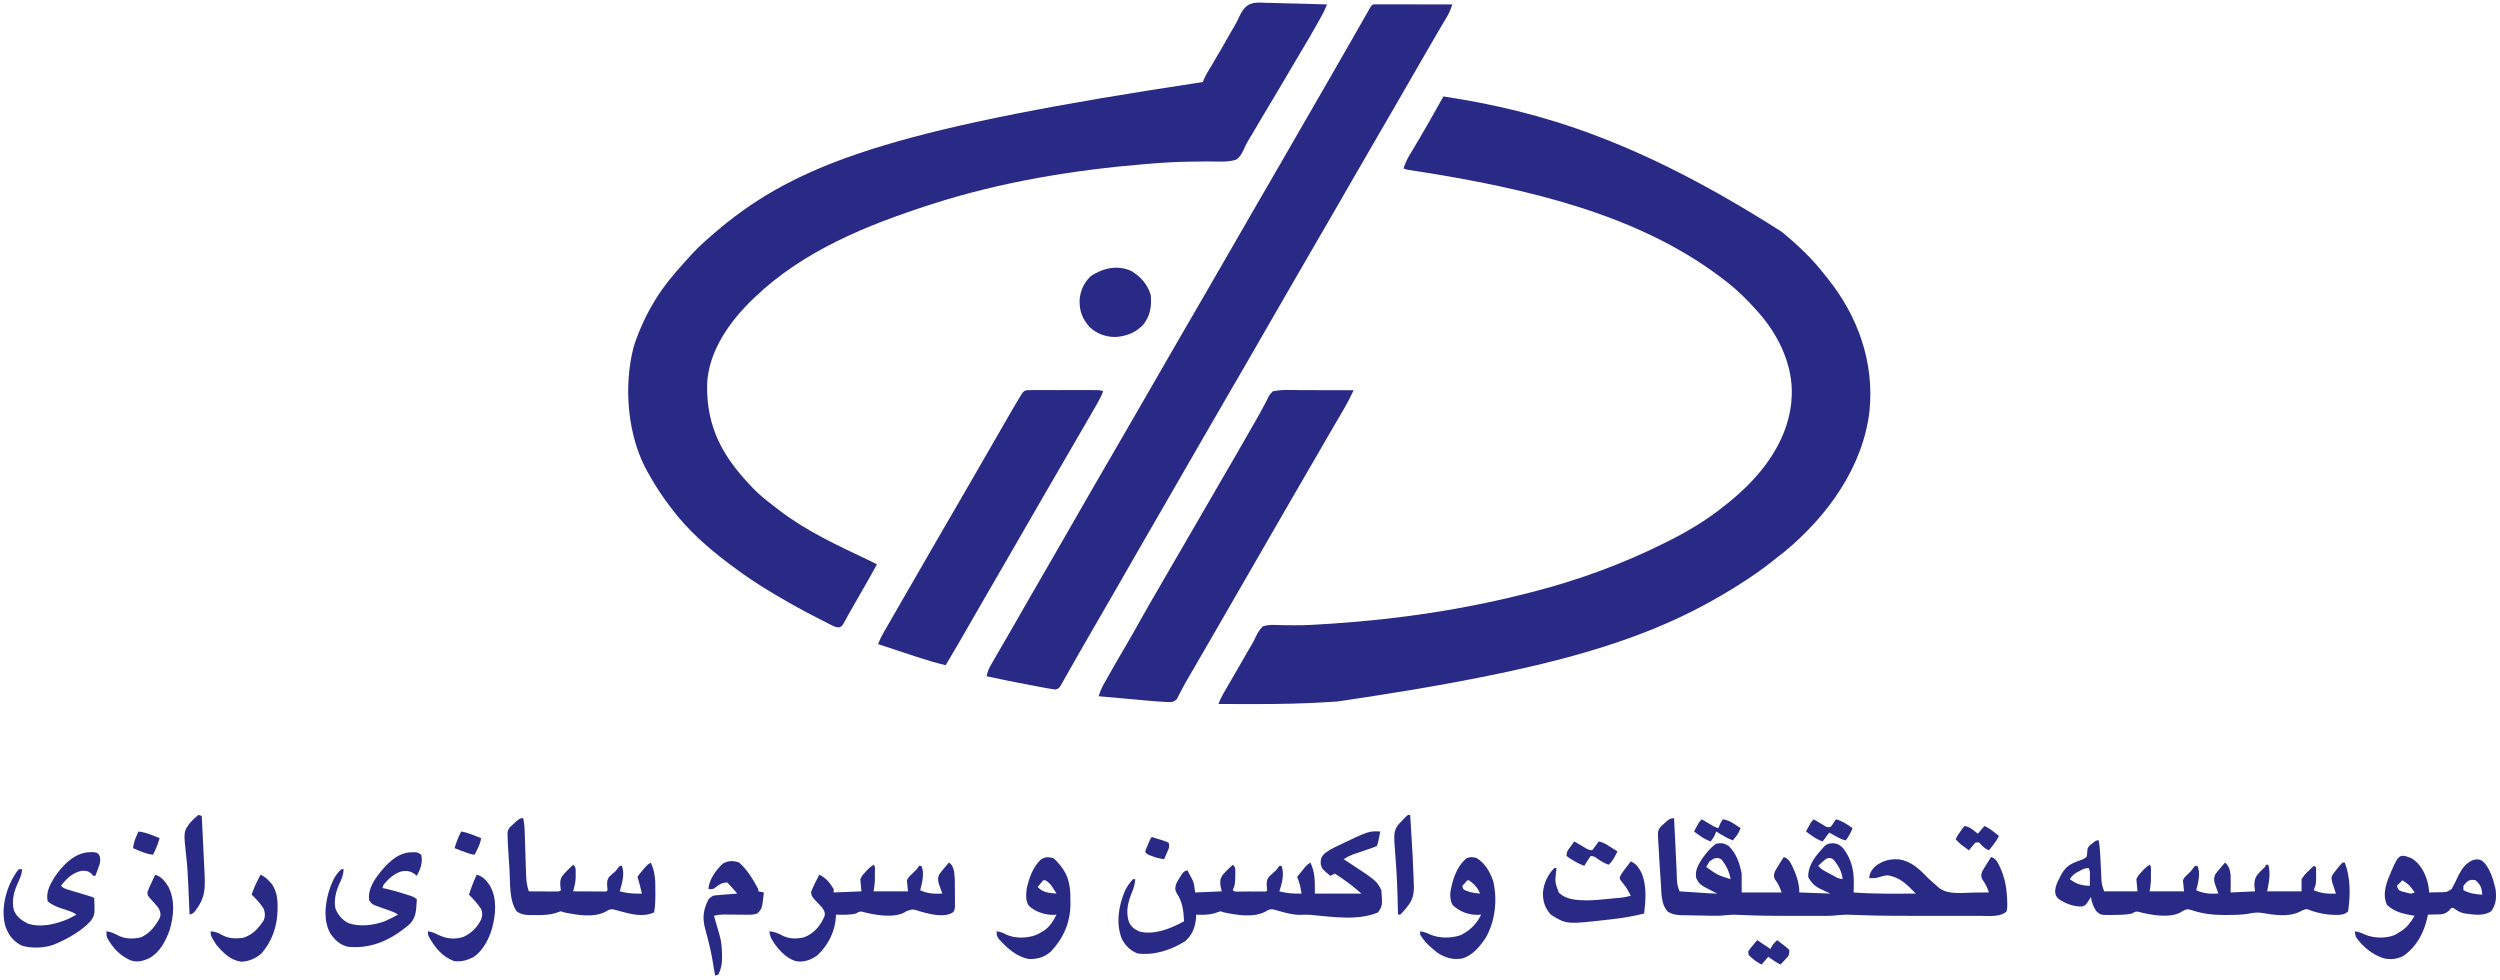 <svg xmlns="http://www.w3.org/2000/svg" width="2255" height="884"><path d="M0 0 C87.809 13.32 176.07 39.729 305 122 C305.784 122.647 305.784 122.647 306.584 123.307 C320.293 134.623 333.141 146.892 344 161 C344.784 161.967 345.567 162.934 346.375 163.93 C373.848 198.093 388.708 239.75 384.312 283.688 C378.403 334.45 346.234 378.75 307.562 410.688 C305.714 412.132 303.859 413.569 302 415 C300.676 416.062 299.353 417.126 298.031 418.191 C287.151 426.898 275.836 434.655 264 442 C263.183 442.508 262.365 443.015 261.523 443.539 C186.011 490.179 100.377 517.012 -95.688 545.75 C-96.529 545.809 -97.37 545.868 -98.237 545.929 C-122.838 547.628 -147.41 548.151 -172.063 548.069 C-175.57 548.058 -179.078 548.054 -182.586 548.049 C-189.391 548.038 -196.195 548.021 -203 548 C-201.587 544.384 -200.006 541.096 -198.051 537.738 C-197.457 536.714 -196.864 535.69 -196.252 534.635 C-195.292 532.991 -195.292 532.991 -194.312 531.312 C-193.3 529.57 -192.288 527.827 -191.276 526.084 C-190.577 524.88 -189.878 523.676 -189.178 522.472 C-186.757 518.309 -184.35 514.138 -181.953 509.961 C-181.3 508.825 -180.648 507.689 -179.975 506.518 C-178.741 504.369 -177.508 502.22 -176.277 500.07 C-175.123 498.065 -173.953 496.071 -172.764 494.087 C-170.92 490.962 -170.92 490.962 -169.328 487.39 C-167.607 483.826 -165.795 480.856 -163 478 C-158.52 476.524 -154.35 476.532 -149.703 476.765 C-146.54 476.919 -143.38 476.92 -140.214 476.933 C-138.502 476.941 -136.79 476.957 -135.078 476.979 C-124.732 477.095 -114.444 476.439 -104.125 475.75 C-103.14 475.686 -102.156 475.622 -101.141 475.556 C-40.009 471.533 20.698 462.436 80 447 C80.688 446.822 81.376 446.643 82.084 446.46 C122.596 435.925 161.514 421.663 199 403 C199.919 402.545 200.838 402.09 201.785 401.622 C220.625 392.239 238.718 381.387 255 368 C256.539 366.764 256.539 366.764 258.109 365.504 C285.744 343.016 309.479 313.321 313.688 276.812 C313.807 275.209 313.912 273.605 314 272 C314.079 270.925 314.079 270.925 314.16 269.828 C315.221 243.083 303.037 216.977 286 197 C285.283 196.156 284.567 195.311 283.828 194.441 C281.605 191.906 279.323 189.445 277 187 C276.291 186.25 276.291 186.25 275.567 185.485 C267.632 177.146 259.259 169.829 250 163 C249.366 162.527 248.733 162.055 248.08 161.568 C175.621 107.798 80.879 83.322 -30.284 66.43 C-33 66 -33 66 -36 65 C-34.671 60.562 -32.915 56.853 -30.543 52.879 C-30.203 52.306 -29.864 51.732 -29.514 51.142 C-28.787 49.915 -28.057 48.689 -27.325 47.465 C-25.392 44.232 -23.478 40.989 -21.562 37.746 C-21.176 37.094 -20.79 36.441 -20.393 35.769 C-15.219 27.011 -10.25 18.139 -5.275 9.267 C-3.532 6.169 -1.768 3.083 0 0 Z " fill="#292A86" transform="translate(1302,87)"></path><path d="M0 0 C1.544 0.077 3.088 0.155 4.632 0.235 C6.233 0.263 7.834 0.284 9.436 0.299 C13.627 0.356 17.81 0.503 21.997 0.669 C26.28 0.824 30.564 0.892 34.848 0.967 C43.237 1.127 51.619 1.383 60.003 1.699 C58.576 5.345 56.977 8.711 55.061 12.129 C54.483 13.163 53.904 14.197 53.308 15.263 C52.384 16.902 52.384 16.902 51.44 18.574 C50.803 19.709 50.165 20.843 49.508 22.011 C45.981 28.261 42.414 34.476 38.682 40.606 C34.987 46.682 31.405 52.822 27.816 58.961 C22.178 68.605 16.519 78.233 10.748 87.798 C7.593 93.033 4.468 98.285 1.358 103.547 C0.519 104.966 -0.32 106.385 -1.16 107.804 C-2.403 109.906 -3.646 112.009 -4.886 114.113 C-5.274 114.772 -5.661 115.43 -6.061 116.109 C-6.444 116.761 -6.828 117.413 -7.223 118.084 C-7.996 119.383 -8.781 120.675 -9.577 121.96 C-11.552 125.154 -13.286 128.269 -14.742 131.733 C-16.548 135.704 -18.336 139.174 -21.997 141.699 C-28.533 143.863 -35.605 143.494 -42.408 143.38 C-47.154 143.304 -51.893 143.383 -56.638 143.453 C-59.101 143.487 -61.565 143.514 -64.028 143.533 C-76.335 143.641 -88.548 144.437 -100.81 145.449 C-101.857 145.535 -102.904 145.62 -103.984 145.707 C-168.989 151.052 -233.793 161.741 -295.997 181.699 C-296.747 181.94 -297.497 182.181 -298.27 182.429 C-354.792 200.641 -412.502 223.983 -455.997 265.699 C-456.534 266.209 -457.07 266.718 -457.623 267.243 C-478.764 287.397 -498.394 315.003 -499.2 345.227 C-499.663 382.763 -485.371 409.087 -459.997 435.699 C-459.27 436.479 -458.543 437.259 -457.794 438.063 C-451.975 444.13 -445.527 449.239 -438.84 454.301 C-437.062 455.65 -435.299 457.018 -433.536 458.387 C-409.561 476.752 -381.624 489.645 -354.465 502.52 C-351.624 503.878 -348.805 505.274 -345.997 506.699 C-350.883 515.767 -355.99 524.696 -361.161 533.604 C-364.238 538.908 -367.3 544.218 -370.278 549.578 C-371.021 550.901 -371.021 550.901 -371.778 552.25 C-372.694 553.886 -373.601 555.528 -374.496 557.176 C-374.902 557.897 -375.309 558.617 -375.728 559.36 C-376.244 560.298 -376.244 560.298 -376.771 561.254 C-377.997 562.699 -377.997 562.699 -379.755 563.579 C-383.094 563.759 -385.173 562.474 -388.142 560.973 C-389.038 560.525 -389.038 560.525 -389.953 560.067 C-391.912 559.082 -393.861 558.079 -395.81 557.074 C-397.172 556.382 -398.534 555.689 -399.896 554.997 C-411.798 548.916 -423.481 542.484 -434.997 535.699 C-435.962 535.134 -436.928 534.568 -437.922 533.985 C-451.132 526.209 -463.758 517.926 -475.997 508.699 C-477.155 507.84 -478.312 506.98 -479.47 506.121 C-498.382 491.962 -516.783 475.643 -530.997 456.699 C-531.42 456.148 -531.843 455.596 -532.279 455.027 C-538.771 446.548 -544.661 437.847 -549.939 428.561 C-550.64 427.328 -551.348 426.098 -552.064 424.873 C-570.976 392.396 -574.902 346.68 -565.425 310.502 C-564.427 307.173 -563.274 303.931 -561.997 300.699 C-561.743 300.047 -561.489 299.394 -561.227 298.721 C-554.807 282.55 -546.566 267.512 -535.997 253.699 C-535.306 252.796 -534.615 251.892 -533.903 250.961 C-529.896 245.849 -525.649 240.985 -521.267 236.192 C-519.788 234.567 -518.326 232.927 -516.884 231.27 C-507.011 219.971 -495.593 210.183 -483.997 200.699 C-483.052 199.925 -482.107 199.15 -481.134 198.352 C-409.78 141.741 -318.308 111.82 -51.997 71.699 C-51.718 70.963 -51.439 70.227 -51.152 69.469 C-50.099 66.943 -48.931 64.723 -47.521 62.383 C-46.774 61.134 -46.774 61.134 -46.012 59.86 C-45.471 58.961 -44.93 58.063 -44.372 57.137 C-38.39 47.117 -32.572 37.012 -26.819 26.859 C-25.587 24.692 -24.339 22.534 -23.071 20.388 C-21.635 17.912 -20.395 15.418 -19.23 12.804 C-14.759 3.353 -10.691 -0.196 0 0 Z " fill="#292A86" transform="translate(1136.997,2.301)"></path><path d="M0 0 C1.277 0.002 2.554 0.004 3.869 0.007 C4.572 0.007 5.274 0.006 5.998 0.006 C8.33 0.007 10.662 0.015 12.994 0.023 C14.607 0.024 16.22 0.026 17.832 0.027 C22.086 0.031 26.338 0.041 30.591 0.052 C34.928 0.062 39.265 0.066 43.601 0.071 C52.116 0.082 60.631 0.099 69.146 0.12 C67.875 4.052 66.529 7.487 64.416 11.042 C63.868 11.971 63.32 12.901 62.756 13.858 C62.163 14.852 61.57 15.846 60.959 16.87 C59.682 19.034 58.406 21.198 57.131 23.362 C56.471 24.478 55.812 25.594 55.133 26.744 C51.957 32.142 48.833 37.568 45.709 42.995 C44.45 45.18 43.191 47.365 41.932 49.55 C41.306 50.635 40.681 51.72 40.037 52.838 C36.286 59.349 32.529 65.857 28.774 72.365 C25.635 77.806 22.497 83.248 19.361 88.691 C12.744 100.175 6.1 111.642 -0.587 123.086 C-6.753 133.646 -12.859 144.242 -18.963 154.838 C-22.714 161.349 -26.471 167.857 -30.226 174.365 C-33.365 179.806 -36.503 185.248 -39.639 190.691 C-46.256 202.175 -52.9 213.642 -59.587 225.086 C-65.753 235.646 -71.859 246.242 -77.963 256.838 C-81.09 262.267 -84.222 267.693 -87.354 273.12 C-88.604 275.287 -89.854 277.454 -91.104 279.62 C-93.604 283.954 -96.104 288.287 -98.604 292.62 C-99.222 293.693 -99.841 294.766 -100.479 295.871 C-101.728 298.036 -102.977 300.201 -104.226 302.366 C-107.366 307.806 -110.504 313.248 -113.639 318.691 C-120.256 330.175 -126.9 341.642 -133.587 353.086 C-139.753 363.646 -145.859 374.242 -151.963 384.838 C-155.09 390.267 -158.222 395.693 -161.354 401.12 C-162.604 403.287 -163.854 405.454 -165.104 407.62 C-202.604 472.62 -202.604 472.62 -204.478 475.87 C-205.729 478.038 -206.98 480.206 -208.231 482.375 C-211.342 487.767 -214.454 493.159 -217.568 498.55 C-224.389 510.357 -231.177 522.181 -237.931 534.025 C-243.085 543.06 -248.303 552.056 -253.558 561.032 C-257.751 568.204 -261.892 575.406 -266.008 582.622 C-267.029 584.412 -268.052 586.202 -269.075 587.991 C-272.135 593.345 -275.185 598.704 -278.205 604.081 C-279.192 605.823 -280.179 607.566 -281.166 609.308 C-281.823 610.493 -281.823 610.493 -282.493 611.702 C-285.514 617.007 -285.514 617.007 -288.854 618.12 C-291.477 617.778 -294.022 617.362 -296.615 616.862 C-297.391 616.719 -298.166 616.576 -298.965 616.428 C-301.492 615.958 -304.016 615.477 -306.541 614.995 C-308.268 614.671 -309.995 614.348 -311.721 614.024 C-324.802 611.563 -337.847 608.948 -350.854 606.12 C-350.259 601.98 -348.876 599.027 -346.783 595.421 C-346.142 594.308 -345.501 593.195 -344.84 592.048 C-344.136 590.843 -343.433 589.638 -342.729 588.433 C-342.001 587.175 -341.274 585.916 -340.547 584.657 C-339.051 582.068 -337.551 579.481 -336.048 576.896 C-333.413 572.365 -330.796 567.825 -328.178 563.285 C-326.954 561.162 -325.73 559.04 -324.504 556.919 C-320.248 549.552 -316.021 542.168 -311.807 534.777 C-305.975 524.548 -300.089 514.354 -294.14 504.193 C-289.684 496.571 -285.29 488.915 -280.916 481.245 C-273.889 468.923 -266.814 456.629 -259.717 444.347 C-257.833 441.085 -255.952 437.822 -254.072 434.558 C-247.455 423.071 -240.809 411.601 -234.121 400.154 C-227.954 389.594 -221.849 378.999 -215.745 368.402 C-212.617 362.974 -209.485 357.547 -206.354 352.12 C-205.104 349.954 -203.854 347.787 -202.604 345.62 C-200.104 341.287 -197.604 336.954 -195.104 332.62 C-194.485 331.548 -193.866 330.475 -193.228 329.37 C-191.979 327.205 -190.73 325.04 -189.481 322.875 C-186.342 317.434 -183.204 311.993 -180.068 306.55 C-173.451 295.066 -166.807 283.598 -160.121 272.154 C-153.954 261.594 -147.849 250.999 -141.745 240.402 C-138.617 234.974 -135.485 229.547 -132.354 224.12 C-131.104 221.954 -129.854 219.787 -128.604 217.62 C-126.104 213.287 -123.604 208.954 -121.104 204.62 C-120.485 203.548 -119.866 202.475 -119.228 201.37 C-117.979 199.205 -116.73 197.04 -115.481 194.875 C-112.342 189.434 -109.204 183.993 -106.068 178.55 C-100.046 168.098 -94.007 157.657 -87.916 147.245 C-82.494 137.975 -77.15 128.661 -71.833 119.33 C-67.219 111.233 -62.563 103.162 -57.854 95.12 C-52.476 85.935 -47.172 76.71 -41.901 67.464 C-36.474 57.947 -31.013 48.449 -25.529 38.965 C-22.134 33.087 -18.754 27.201 -15.393 21.304 C-14.838 20.33 -14.838 20.33 -14.271 19.337 C-12.468 16.173 -10.666 13.008 -8.867 9.841 C-7.905 8.152 -7.905 8.152 -6.924 6.429 C-6.354 5.427 -5.785 4.424 -5.198 3.391 C-3.272 0.138 -3.272 0.138 0 0 Z " fill="#292A86" transform="translate(1240.854,3.88)"></path><path d="M0 0 C1.374 0.002 2.749 0.003 4.123 0.004 C7.702 0.008 11.281 0.018 14.859 0.029 C18.527 0.039 22.194 0.044 25.861 0.049 C33.029 0.059 40.196 0.077 47.363 0.098 C46.43 1.984 45.495 3.869 44.558 5.753 C43.777 7.328 43.777 7.328 42.981 8.935 C40.487 13.812 37.718 18.512 34.926 23.223 C33.687 25.329 32.449 27.436 31.211 29.543 C30.26 31.16 30.26 31.16 29.29 32.81 C26.119 38.222 22.992 43.66 19.863 49.098 C15.055 57.446 10.224 65.78 5.363 74.098 C-1.384 85.645 -8.07 97.227 -14.746 108.815 C-17.874 114.244 -21.005 119.671 -24.137 125.098 C-25.387 127.264 -26.637 129.431 -27.887 131.598 C-46.637 164.098 -46.637 164.098 -65.387 196.598 C-66.006 197.67 -66.624 198.743 -67.262 199.848 C-68.511 202.013 -69.76 204.178 -71.01 206.343 C-74.149 211.784 -77.287 217.225 -80.422 222.668 C-95.709 249.2 -95.709 249.2 -100.783 257.78 C-103.344 262.114 -105.848 266.439 -108.125 270.93 C-108.503 271.644 -108.881 272.357 -109.27 273.093 C-110.238 274.934 -111.164 276.796 -112.086 278.66 C-115.593 282.011 -117.76 281.357 -122.439 281.25 C-128.034 280.983 -133.603 280.516 -139.18 280.004 C-140.429 279.893 -141.679 279.782 -142.966 279.668 C-146.25 279.375 -149.532 279.079 -152.815 278.78 C-156.18 278.475 -159.546 278.175 -162.912 277.875 C-169.487 277.288 -176.062 276.695 -182.637 276.098 C-181.396 272.087 -179.933 268.541 -177.871 264.887 C-177.318 263.902 -176.765 262.917 -176.195 261.902 C-175.598 260.853 -175.002 259.804 -174.387 258.723 C-173.764 257.619 -173.141 256.516 -172.5 255.379 C-167.708 246.914 -162.814 238.51 -157.89 230.122 C-153.716 222.996 -149.653 215.814 -145.637 208.598 C-139.951 198.388 -134.113 188.277 -128.203 178.195 C-124.483 171.847 -120.808 165.474 -117.137 159.098 C-111.758 149.759 -106.344 140.441 -100.906 131.137 C-96.624 123.805 -92.375 116.455 -88.137 109.098 C-83.328 100.75 -78.498 92.415 -73.637 84.098 C-64.491 68.442 -55.415 52.747 -46.439 36.994 C-44.726 33.987 -43.008 30.983 -41.277 27.986 C-38.347 22.901 -35.459 17.82 -32.793 12.59 C-32.368 11.786 -31.943 10.983 -31.505 10.155 C-30.751 8.722 -30.027 7.272 -29.344 5.804 C-28.336 3.93 -28.336 3.93 -25.637 1.098 C-17.443 -0.772 -8.351 -0.033 0 0 Z " fill="#292A86" transform="translate(1173.637,351.902)"></path><path d="M0 0 C0.67 -0.002 1.34 -0.004 2.03 -0.005 C4.255 -0.01 6.48 -0.007 8.705 -0.003 C10.246 -0.004 11.787 -0.005 13.328 -0.006 C16.562 -0.008 19.796 -0.006 23.03 -0.001 C27.181 0.005 31.331 0.001 35.482 -0.005 C38.666 -0.008 41.849 -0.007 45.033 -0.004 C46.564 -0.004 48.094 -0.005 49.625 -0.007 C51.763 -0.009 53.901 -0.006 56.039 0 C57.867 0.001 57.867 0.001 59.731 0.002 C62.584 0.129 62.584 0.129 64.584 1.129 C63.16 4.939 61.405 8.373 59.381 11.899 C58.738 13.023 58.094 14.146 57.432 15.304 C56.733 16.517 56.033 17.729 55.334 18.942 C54.61 20.204 53.885 21.466 53.161 22.729 C48.081 31.571 42.955 40.386 37.806 49.187 C33.537 56.485 29.304 63.803 25.084 71.129 C20.3 79.438 15.488 87.729 10.647 96.004 C5.571 104.682 0.562 113.395 -4.416 122.129 C-9.956 131.851 -15.55 141.538 -21.199 151.196 C-27.353 161.72 -33.439 172.283 -39.525 182.847 C-43.27 189.348 -47.021 195.846 -50.771 202.344 C-53.669 207.366 -56.566 212.389 -59.459 217.414 C-60.475 219.18 -61.492 220.946 -62.51 222.711 C-63.78 224.917 -65.049 227.122 -66.318 229.329 C-69.952 235.636 -73.651 241.899 -77.416 248.129 C-85.51 246.212 -93.412 243.951 -101.306 241.336 C-102.377 240.986 -103.448 240.635 -104.551 240.273 C-107.924 239.167 -111.295 238.054 -114.666 236.942 C-116.972 236.184 -119.278 235.427 -121.584 234.67 C-127.196 232.828 -132.806 230.98 -138.416 229.129 C-136.946 225.362 -135.266 221.939 -133.248 218.43 C-132.61 217.317 -131.971 216.204 -131.314 215.057 C-130.619 213.852 -129.924 212.647 -129.228 211.442 C-128.506 210.185 -127.784 208.928 -127.062 207.671 C-125.208 204.443 -123.35 201.218 -121.49 197.993 C-119.842 195.134 -118.195 192.274 -116.549 189.415 C-113.461 184.057 -110.369 178.701 -107.275 173.347 C-104.779 169.027 -102.286 164.705 -99.793 160.383 C-97.919 157.134 -96.044 153.886 -94.17 150.637 C-91.655 146.279 -89.142 141.919 -86.631 137.559 C-80.014 126.075 -73.369 114.607 -66.683 103.164 C-60.517 92.603 -54.411 82.008 -48.307 71.412 C-44.559 64.907 -40.807 58.406 -37.054 51.904 C-33.85 46.353 -30.65 40.799 -27.455 35.243 C-16.216 15.708 -16.216 15.708 -11.041 7.067 C-10.677 6.46 -10.314 5.852 -9.94 5.226 C-6.801 0.025 -6.175 0.004 0 0 Z " fill="#292A86" transform="translate(930.416,351.871)"></path><path d="M0 0 C0.22 4.387 0.441 8.774 0.66 13.161 C0.845 16.85 1.031 20.539 1.219 24.228 C2.004 39.739 2.004 39.739 2.285 47.156 C2.342 48.603 2.342 48.603 2.401 50.079 C2.465 51.76 2.522 53.441 2.57 55.122 C2.73 59.199 3.393 62.272 5 66 C9.36 66.286 13.72 66.571 18.08 66.854 C19.563 66.951 21.046 67.048 22.529 67.146 C24.661 67.285 26.793 67.424 28.926 67.562 C30.85 67.688 30.85 67.688 32.814 67.816 C34.873 67.935 36.937 68 39 68 C38.131 67.576 37.262 67.152 36.367 66.715 C23.075 59.95 23.075 59.95 20 54 C18.654 47.514 21.663 42.399 25 37 C28.788 31.677 32.606 26.773 38 23 C43.01 22.284 44.889 22.303 49.188 25 C56.27 31.851 59.113 40.567 61 50 C61 55.61 61 61.22 61 67 C72.88 67 84.76 67 97 67 C95.313 61.94 93.916 59.146 90.926 55.027 C89.632 52.195 90.012 50.946 91 48 C92.299 45.657 93.614 43.431 95.062 41.188 C95.44 40.59 95.817 39.993 96.205 39.377 C97.13 37.914 98.064 36.456 99 35 C103.974 36.705 105.276 40.644 107.481 45.11 C110.645 51.847 113 59.508 113 67 C126.86 67.495 126.86 67.495 141 68 C136.625 65.95 136.625 65.95 132.236 63.933 C127.065 61.429 123.617 58.235 121 53 C121 41.583 127.928 33.82 135.301 25.68 C137.862 23.148 138.988 23.001 142.688 22.562 C146.979 22.663 149.274 23.945 152.332 26.898 C159.745 36.239 162.372 46.851 162.125 58.5 C162.116 59.322 162.107 60.145 162.098 60.992 C162.074 62.995 162.039 64.998 162 67 C180.637 68.428 199.324 68.096 218 68 C210.37 60.021 203.612 52.998 192.188 51.5 C188.68 52.05 185.406 53.009 182 54 C178.562 54.125 178.562 54.125 176 54 C176.422 49.215 178.525 46.16 182 43 C188.651 38.107 195.098 36.515 203.281 37.188 C213.063 38.841 220.177 44.778 226.844 51.762 C230.04 55.079 233.469 58.049 237 61 C237.527 61.498 238.054 61.995 238.598 62.508 C246.784 69.548 261.185 67.134 271.312 67.062 C272.542 67.058 273.771 67.053 275.037 67.049 C278.025 67.037 281.012 67.021 284 67 C282.511 62.349 280.775 58.953 277.926 55.027 C276.632 52.195 277.012 50.946 278 48 C279.299 45.657 280.614 43.431 282.062 41.188 C282.44 40.59 282.817 39.993 283.205 39.377 C284.13 37.914 285.064 36.456 286 35 C290.374 36.5 291.553 39.24 293.562 43.25 C298.558 53.574 300.234 63.781 300.5 75.188 C300.531 76.014 300.562 76.841 300.594 77.692 C300.594 79.903 300.513 81.85 300 84 C294.62 89.267 284.573 88.146 277.468 88.129 C276.087 88.132 276.087 88.132 274.679 88.135 C271.644 88.139 268.609 88.136 265.574 88.133 C263.427 88.133 261.281 88.134 259.134 88.136 C254.621 88.137 250.108 88.135 245.594 88.13 C239.92 88.125 234.246 88.128 228.572 88.134 C206.543 88.153 184.531 88.143 162.517 87.262 C155.218 86.916 155.218 86.916 147.953 87.465 C141.972 88.275 136.013 88.142 129.984 88.133 C128.606 88.133 127.227 88.134 125.848 88.136 C122.953 88.137 120.058 88.135 117.164 88.13 C113.545 88.125 109.926 88.128 106.307 88.134 C90.833 88.155 75.402 88.015 59.942 87.262 C53.381 86.958 53.381 86.958 46.849 87.474 C42.196 88.11 37.71 88.078 33.023 87.984 C32.095 87.968 31.166 87.951 30.209 87.934 C28.257 87.897 26.306 87.857 24.354 87.813 C21.377 87.75 18.4 87.709 15.422 87.668 C13.518 87.629 11.615 87.589 9.711 87.547 C8.384 87.533 8.384 87.533 7.031 87.518 C1.985 87.379 -1.675 86.875 -6 84 C-11.644 77.543 -11.342 67.866 -11.852 59.672 C-11.915 58.72 -11.979 57.769 -12.045 56.789 C-12.177 54.789 -12.306 52.789 -12.433 50.789 C-12.624 47.771 -12.827 44.755 -13.031 41.738 C-13.347 36.997 -13.624 32.255 -13.868 27.509 C-13.951 25.922 -14.042 24.335 -14.144 22.749 C-14.856 11.258 -14.856 11.258 -11.699 7.227 C-10.705 6.368 -9.711 5.51 -8.688 4.625 C-8.188 4.164 -7.688 3.702 -7.174 3.227 C-4.623 0.956 -3.496 0 0 0 Z M32 39 C30.961 40.643 29.956 42.308 29 44 C39.37 51.359 39.37 51.359 51 55 C49.933 48.445 47.03 42.584 42.938 37.375 C38.831 34.461 35.591 36.33 32 39 Z M133.75 39.5 C133.044 40.15 132.337 40.799 131.609 41.469 C131.078 41.974 130.547 42.479 130 43 C132.128 45.306 134.172 46.798 136.941 48.262 C137.69 48.658 138.438 49.054 139.209 49.463 C139.986 49.867 140.762 50.271 141.562 50.688 C142.343 51.103 143.124 51.519 143.928 51.947 C147.768 54.186 147.768 54.186 152 55 C151.475 48.178 148.153 42.675 143.938 37.438 C139.697 34.291 137.057 36.413 133.75 39.5 Z " fill="#292A86" transform="translate(1510,738)"></path><path d="M0 0 C-0.31 1.605 -0.623 3.209 -0.938 4.812 C-1.112 5.706 -1.286 6.599 -1.465 7.52 C-2 10 -2 10 -3 13 C-5.329 14.119 -5.329 14.119 -8.391 15.156 C-10.044 15.731 -10.044 15.731 -11.73 16.316 C-13.473 16.902 -13.473 16.902 -15.25 17.5 C-17.528 18.276 -19.804 19.057 -22.078 19.844 C-23.093 20.186 -24.108 20.528 -25.153 20.881 C-27.993 21.997 -30.435 23.356 -33 25 C-32.033 25.629 -31.066 26.258 -30.07 26.906 C-3.263 44.474 -3.263 44.474 1 53 C2.016 66.975 2.016 66.975 -2 73 C-20.11 80.773 -44.23 76.892 -63.25 75.172 C-66.13 74.992 -68.93 75.08 -71.812 75.188 C-78.325 75.274 -84.205 73.689 -90.434 71.973 C-91.611 71.652 -92.787 71.331 -94 71 C-94.9 70.754 -95.8 70.508 -96.727 70.254 C-99.483 69.946 -100.577 70.475 -102.938 71.875 C-113.62 78.148 -129.457 75.367 -141 73 C-142.485 72.505 -142.485 72.505 -144 72 C-146.133 72.546 -146.133 72.546 -148.438 73.438 C-154.328 75.352 -159.863 75.285 -166 75 C-166.083 76.279 -166.165 77.558 -166.25 78.875 C-167.18 87.063 -169.748 93.509 -176 99 C-188.945 106.952 -203.692 111.967 -219 110 C-225.434 107.398 -229.859 103.096 -233.074 96.945 C-238.705 82.827 -236.018 66.891 -230.176 53.266 C-228.241 49.538 -225.944 46.011 -223 43 C-222.34 43 -221.68 43 -221 43 C-221.378 47.345 -222.244 50.846 -223.938 54.875 C-227.48 63.378 -229.752 72.214 -226.812 81.25 C-224.746 86.152 -221.832 88.199 -217 90.312 C-203.474 93.562 -188.637 87.41 -177 81 C-177.315 71.969 -178.42 63.155 -183.695 55.559 C-185.42 52.175 -185.063 50.609 -184 47 C-182.477 44.043 -182.477 44.043 -180.625 41.188 C-180.019 40.232 -179.413 39.277 -178.789 38.293 C-177 36 -177 36 -174 35 C-173.005 36.825 -172.03 38.661 -171.062 40.5 C-170.517 41.521 -169.972 42.542 -169.41 43.594 C-168 47 -168 47 -167 55 C-159.08 54.67 -151.16 54.34 -143 54 C-143.588 51.401 -143.588 51.401 -144.188 48.75 C-144.612 44.403 -144.279 41.927 -141.617 38.531 C-138.92 35.496 -136.013 32.719 -133 30 C-131 32 -131 32 -130.734 35.012 C-130.786 47.189 -130.786 47.189 -133 53 C-131.143 54.857 -128.075 54.13 -125.594 54.133 C-123.643 54.135 -123.643 54.135 -121.652 54.137 C-120.631 54.134 -120.631 54.134 -119.589 54.13 C-117.509 54.125 -115.428 54.13 -113.348 54.137 C-112.047 54.135 -110.746 54.134 -109.406 54.133 C-108.203 54.132 -107 54.131 -105.76 54.129 C-103.09 54.315 -103.09 54.315 -102 53 C-102.139 51.479 -102.287 49.958 -102.438 48.438 C-102.496 45.037 -102.348 43.479 -100.328 40.699 C-98.939 39.354 -97.512 38.047 -96.043 36.789 C-93.922 35.061 -93.922 35.061 -92.363 32.773 C-91.688 31.896 -91.688 31.896 -91 31 C-90.34 31 -89.68 31 -89 31 C-86.379 38.864 -88.592 46.333 -91 54 C-84.183 55.788 -78.035 56.237 -71 56 C-71.285 54.436 -71.579 52.874 -71.875 51.312 C-72.037 50.442 -72.2 49.572 -72.367 48.676 C-73.006 45.975 -73.908 43.547 -75 41 C-73.568 39.204 -72.129 37.414 -70.688 35.625 C-69.887 34.627 -69.086 33.63 -68.262 32.602 C-66 30 -66 30 -63 28 C-58.588 37.591 -59 44.781 -59 56 C-45.14 56 -31.28 56 -17 56 C-26.16 48.216 -26.16 48.216 -35.75 41.375 C-36.755 40.723 -37.761 40.07 -38.797 39.398 C-39.524 38.937 -40.251 38.475 -41 38 C-42.32 38.66 -43.64 39.32 -45 40 C-52.426 33.917 -52.426 33.917 -53.707 29.641 C-53.895 25.484 -53.635 23.762 -50.891 20.469 C-47.774 17.807 -44.605 15.946 -40.938 14.188 C-40.256 13.853 -39.574 13.519 -38.872 13.175 C-10.39 -0.495 -10.39 -0.495 0 0 Z " fill="#292A86" transform="translate(1245,750)"></path><path d="M0 0 C0.884 4.684 1.251 9.313 1.465 14.066 C1.543 15.619 1.622 17.172 1.701 18.725 C1.821 21.149 1.938 23.574 2.05 25.999 C2.159 28.355 2.28 30.711 2.402 33.066 C2.433 33.787 2.463 34.508 2.494 35.251 C2.72 39.454 3.386 41.965 5 46 C14.9 46 24.8 46 35 46 C34.67 42.37 34.34 38.74 34 35 C35.766 31.59 35.766 31.59 38.25 28.938 C39.06 28.039 39.869 27.141 40.703 26.215 C43 24 43 24 46 22 C47.765 23.765 47.132 26.085 47.137 28.434 C47.133 29.157 47.129 29.88 47.125 30.625 C47.129 31.325 47.133 32.025 47.137 32.746 C47.135 33.441 47.134 34.136 47.133 34.852 C47.132 35.479 47.131 36.106 47.129 36.752 C46.951 39.853 46.439 42.926 46 46 C56.23 46 66.46 46 77 46 C76.67 42.7 76.34 39.4 76 36 C77.293 33.449 77.293 33.449 79.188 31.688 C79.835 31.052 80.482 30.416 81.148 29.762 C81.759 29.18 82.37 28.599 83 28 C83.763 27.01 84.526 26.02 85.312 25 C85.869 24.34 86.426 23.68 87 23 C87.66 23 88.32 23 89 23 C92.188 29.375 89.716 38.46 88 45 C94.801 48.139 100.566 48.335 108 48 C107.549 46.788 107.549 46.788 107.09 45.551 C106.519 43.948 106.519 43.948 105.938 42.312 C105.555 41.257 105.172 40.201 104.777 39.113 C103.937 35.746 103.812 34.235 105 31 C107.066 28.105 107.066 28.105 109.562 25.188 C110.389 24.212 111.215 23.236 112.066 22.23 C112.704 21.494 113.343 20.758 114 20 C117.501 23.194 118.426 26.379 119 31 C119.225 36.337 119.089 41.659 119 47 C126.26 46.67 133.52 46.34 141 46 C140.814 44.226 140.629 42.453 140.438 40.625 C140.384 34.995 141.632 32.494 145.438 28.375 C146.952 26.91 148.472 25.45 150 24 C150.33 23.34 150.66 22.68 151 22 C151.66 22 152.32 22 153 22 C155.294 30.203 153.525 37.614 152 46 C162.23 46 172.46 46 183 46 C183 42.37 183 38.74 183 35 C184.845 32.164 186.108 30.502 188.5 28.312 C189.025 27.79 189.549 27.267 190.09 26.729 C191.369 25.461 192.681 24.227 194 23 C194.66 23.33 195.32 23.66 196 24 C196.369 38.781 196.369 38.781 194 45 C200.787 47.816 206.689 48.369 214 48 C213.7 47.108 213.399 46.216 213.09 45.297 C212.519 43.541 212.519 43.541 211.938 41.75 C211.555 40.59 211.172 39.43 210.777 38.234 C209.708 33.786 209.708 33.786 211 31 C212.406 29.029 213.895 27.116 215.438 25.25 C216.241 24.265 217.044 23.28 217.871 22.266 C218.574 21.518 219.276 20.77 220 20 C220.66 20 221.32 20 222 20 C227.294 33.785 227.09 49.507 225 64 C221.699 67.301 218.151 67.176 213.625 67.25 C204.728 67.185 196.234 65.302 188 62 C185.287 62.263 183.565 63.227 181.125 64.5 C170.84 69.437 157.709 67.268 146.875 65.383 C142.957 64.861 139.875 65.252 136 66 C129.21 67.276 122.518 67.276 115.625 67.312 C114.954 67.316 114.283 67.32 113.591 67.323 C103.107 67.346 93.957 66.301 84 63 C79.72 61.8 79.72 61.8 75.625 63.875 C75.02 64.249 74.416 64.623 73.793 65.008 C63.927 70.467 46.133 67.245 35.75 64.379 C33.286 63.845 32.199 64.836 30 66 C24.512 67.231 19.033 67.219 13.438 67.25 C12.505 67.271 11.572 67.291 10.611 67.312 C1.872 67.362 1.872 67.362 -2 64 C-4.738 60.151 -6.414 55.684 -7 51 C-7.329 51.578 -7.657 52.155 -7.996 52.75 C-11.728 58.576 -11.728 58.576 -15.016 59.672 C-22.491 59.941 -30.025 57.023 -36.125 52.875 C-38.608 50.392 -38.959 49.425 -39.297 45.887 C-38.934 41.134 -37.452 37.971 -35.25 33.812 C-34.728 32.765 -34.728 32.765 -34.195 31.697 C-29.942 23.42 -25.169 20.897 -16.58 17.996 C-14.448 17.169 -12.769 16.455 -11 15 C-10.365 12.912 -10.26 11.08 -10.194 8.903 C-10 7 -10 7 -8.223 4.688 C-7.153 3.852 -7.153 3.852 -6.062 3 C-5.352 2.422 -4.642 1.845 -3.91 1.25 C-2 0 -2 0 0 0 Z M-17.5 27.75 C-18.459 28.26 -19.418 28.771 -20.406 29.297 C-22.966 30.978 -24.357 32.446 -26 35 C-20.139 39.436 -15.324 40.835 -8 41 C-7.973 38.896 -7.954 36.792 -7.938 34.688 C-7.926 33.516 -7.914 32.344 -7.902 31.137 C-7.851 27.969 -7.851 27.969 -9 25 C-12.628 25 -14.327 26.027 -17.5 27.75 Z " fill="#292A86" transform="translate(1893,758)"></path><path d="M0 0 C8.195 4.931 12.547 13.44 14.875 22.438 C15.553 25.427 16 27.932 16 31 C18.92 30.967 21.832 30.9 24.75 30.812 C25.988 30.804 25.988 30.804 27.25 30.795 C32.281 30.635 32.281 30.635 36.363 27.883 C38.846 23.51 40.987 19.024 43.121 14.473 C46.024 9.107 49.327 4.629 55 2 C58.476 0.986 60.179 0.621 63.496 2.152 C70.591 7.387 74.074 19.648 76 28 C76.891 35.313 76.623 41.97 72 48 C64.825 52.783 55.653 50.842 47.516 49.863 C43.638 48.911 41.219 47.311 38 45 C37.34 45 36.68 45 36 45 C35.305 45.808 34.61 46.616 33.895 47.449 C30.107 50.787 27.567 50.773 22.688 50.812 C21.947 50.838 21.206 50.863 20.443 50.889 C18.629 50.947 16.815 50.977 15 51 C14.853 51.727 14.706 52.454 14.555 53.203 C11.408 67.308 5.1 79.474 -6.875 88.062 C-12.539 91.203 -18.501 91.704 -24.797 90.438 C-34.803 87.272 -44.244 79.819 -50 71 C-50.684 68.262 -50.684 68.262 -51 66 C-47.537 66.576 -44.82 67.51 -41.688 69.062 C-33.682 72.334 -23.078 72.707 -15 69.375 C-12.938 68.279 -12.938 68.279 -11 67 C-10.305 66.576 -9.61 66.152 -8.895 65.715 C-3.494 62.077 -0.269 57.572 3 52 C1.515 51.762 1.515 51.762 0 51.52 C-8.626 50.036 -15.334 48.214 -21.938 42.25 C-25.57 34.558 -23.696 26.708 -21 19 C-11.458 -4.092 -11.458 -4.092 0 0 Z M47 25 C47 26.32 47 27.64 47 29 C52.667 31.834 57.697 32.632 64 33 C63.634 26.896 62.431 24.037 58 20 C52.593 18.761 50.268 20.771 47 25 Z M-8 20 C-9.65 21.65 -11.3 23.3 -13 25 C-12.38 26.999 -12.38 26.999 -11 29 C-8.481 30.174 -8.481 30.174 -5.562 30.812 C-4.594 31.066 -3.626 31.32 -2.629 31.582 C0.1 32.223 0.1 32.223 3 31 C-1.488 24.425 -1.488 24.425 -8 20 Z " fill="#292A86" transform="translate(2175,774)"></path><path d="M0 0 C2.975 2.164 3.864 4.788 4.638 8.302 C5.386 13.876 5.333 19.496 5.316 25.111 C5.312 27.325 5.336 29.538 5.361 31.752 C5.364 33.164 5.364 34.576 5.363 35.988 C5.366 37.262 5.369 38.536 5.372 39.849 C5 43 5 43 3.665 44.876 C-1.771 48.547 -9.927 47.741 -16.092 46.619 C-19.581 45.841 -23.025 44.929 -26.469 43.973 C-32.592 41.923 -32.592 41.923 -38.375 43.875 C-38.98 44.249 -39.584 44.623 -40.207 45.008 C-50.073 50.467 -67.867 47.245 -78.25 44.379 C-80.714 43.845 -81.801 44.836 -84 46 C-89.889 47.472 -95.973 47.088 -102 47 C-102.003 47.548 -102.005 48.096 -102.008 48.66 C-102.668 62.197 -109.035 74.751 -118.938 83.875 C-124.766 87.919 -130.856 90.191 -138 89 C-147.58 86.266 -155.354 77.124 -160.172 68.762 C-161.214 66.544 -161.771 64.439 -162 62 C-157.334 62.467 -153.9 63.88 -149.832 66.062 C-143.963 69.066 -136.758 68.958 -130.457 67.352 C-121.986 63.94 -116.428 57.651 -112.703 49.406 C-111.76 46.843 -111.76 46.843 -112.625 43.5 C-114.47 40.213 -117.152 37.703 -119.75 35 C-123.942 30.445 -123.942 30.445 -124.438 26.625 C-122.3 21.235 -119.742 16.106 -117 11 C-111.012 13.791 -107.315 18.352 -104 24 C-104 24.99 -104 25.98 -104 27 C-91.625 26.505 -91.625 26.505 -79 26 C-79.495 20.555 -79.495 20.555 -80 15 C-78.234 11.59 -78.234 11.59 -75.75 8.938 C-74.94 8.039 -74.131 7.141 -73.297 6.215 C-71 4 -71 4 -68 2 C-66.235 3.765 -66.868 6.085 -66.863 8.434 C-66.867 9.157 -66.871 9.88 -66.875 10.625 C-66.871 11.325 -66.867 12.025 -66.863 12.746 C-66.865 13.441 -66.866 14.136 -66.867 14.852 C-66.868 15.479 -66.869 16.106 -66.871 16.752 C-67.049 19.853 -67.561 22.926 -68 26 C-57.77 26 -47.54 26 -37 26 C-37.33 22.7 -37.66 19.4 -38 16 C-36.199 12.941 -36.199 12.941 -33.688 10.562 C-32.866 9.759 -32.045 8.956 -31.199 8.129 C-30.473 7.426 -29.748 6.724 -29 6 C-28.34 5.01 -27.68 4.02 -27 3 C-26.34 3 -25.68 3 -25 3 C-21.812 9.375 -24.284 18.46 -26 25 C-19.199 28.139 -13.434 28.335 -6 28 C-6.451 26.788 -6.451 26.788 -6.91 25.551 C-7.481 23.948 -7.481 23.948 -8.062 22.312 C-8.445 21.257 -8.828 20.201 -9.223 19.113 C-10.063 15.746 -10.188 14.235 -9 11 C-6.934 8.105 -6.934 8.105 -4.438 5.188 C-3.611 4.212 -2.785 3.236 -1.934 2.23 C-1.296 1.494 -0.657 0.758 0 0 Z " fill="#292A86" transform="translate(856,778)"></path><path d="M0 0 C1.241 5.94 1.288 11.89 1.465 17.934 C1.543 20.298 1.622 22.661 1.701 25.025 C1.821 28.736 1.938 32.447 2.05 36.157 C2.159 39.75 2.28 43.342 2.402 46.934 C2.448 48.59 2.448 48.59 2.494 50.28 C2.691 55.86 3.149 60.72 5 66 C9.458 66.029 13.917 66.047 18.375 66.062 C19.646 66.071 20.917 66.079 22.227 66.088 C23.438 66.091 24.65 66.094 25.898 66.098 C27.019 66.103 28.14 66.108 29.294 66.114 C31.969 66.186 31.969 66.186 34 65 C33.872 64.345 33.745 63.69 33.613 63.016 C33.188 59.109 32.891 55.745 35.08 52.301 C38.082 48.567 41.496 45.26 45 42 C47 44 47 44 47.266 46.977 C47.26 48.181 47.255 49.385 47.25 50.625 C47.258 52.408 47.258 52.408 47.266 54.227 C46.972 58.402 46.119 61.975 45 66 C49.254 66.025 53.508 66.043 57.762 66.055 C59.211 66.06 60.659 66.067 62.107 66.075 C64.185 66.088 66.262 66.093 68.34 66.098 C69.591 66.103 70.843 66.108 72.133 66.114 C74.897 66.329 74.897 66.329 76 65 C75.888 63.457 75.76 61.916 75.625 60.375 C75.58 57.233 75.61 55.563 77.414 52.957 C79.216 51.221 81.092 49.617 83 48 C84.145 46.546 84.145 46.546 85.312 45.062 C85.869 44.382 86.426 43.701 87 43 C87.66 43 88.32 43 89 43 C91.62 50.859 89.156 58.3 87 66 C93.817 67.788 99.965 68.237 107 68 C106.522 66.062 106.043 64.125 105.562 62.188 C105.296 61.109 105.029 60.03 104.754 58.918 C104.239 56.926 103.651 54.952 103 53 C104.766 50.371 104.766 50.371 107.25 47.438 C108.06 46.467 108.869 45.496 109.703 44.496 C112 42 112 42 115 40 C119.066 48.663 119.16 56.528 119.125 66 C119.129 67.054 119.133 68.109 119.137 69.195 C119.13 74.571 118.948 79.705 118 85 C108.014 89.438 97.592 86.737 87.566 83.973 C86.389 83.652 85.213 83.331 84 83 C83.1 82.754 82.2 82.508 81.273 82.254 C78.517 81.946 77.423 82.475 75.062 83.875 C64.38 90.148 48.543 87.367 37 85 C36.01 84.67 35.02 84.34 34 84 C31.875 84.532 31.875 84.532 29.578 85.414 C23.589 87.321 17.995 87.445 11.75 87.375 C10.701 87.387 9.651 87.398 8.57 87.41 C3.058 87.389 -1.386 87.365 -6 84 C-12.956 74.02 -11.688 58.097 -12.433 46.343 C-12.625 43.308 -12.828 40.274 -13.031 37.24 C-13.159 35.281 -13.287 33.322 -13.414 31.363 C-13.503 30.025 -13.503 30.025 -13.594 28.66 C-13.867 24.292 -14.074 19.924 -14.169 15.548 C-14.188 14.75 -14.207 13.951 -14.227 13.129 C-13.837 9.474 -11.788 7.787 -9.125 5.438 C-8.22 4.611 -7.315 3.785 -6.383 2.934 C-2.768 0 -2.768 0 0 0 Z " fill="#292A86" transform="translate(472,738)"></path><path d="M0 0 C8.798 5.46 14.089 11.682 17.348 21.457 C18.221 31.664 17.033 40.093 10.598 48.27 C3.917 55.423 -4.381 58.639 -14.008 59.418 C-22.92 59.55 -31.14 56.707 -37.664 50.562 C-44.468 43.103 -47.023 36.146 -46.859 26.137 C-46.193 17.516 -42.972 10.413 -36.652 4.457 C-25.697 -2.826 -12.399 -5.858 0 0 Z " fill="#292A86" transform="translate(1020.652,244.543)"></path><path d="M0 0 C1.412 -0.008 1.412 -0.008 2.852 -0.016 C5.375 0.25 5.375 0.25 8.375 2.25 C9.84 9.231 7.664 15.172 4.375 21.25 C3.55 20.59 2.725 19.93 1.875 19.25 C-1.833 16.813 -5.301 16.467 -9.625 17.25 C-16.296 19.327 -21.245 23.931 -25.625 29.25 C-26.12 30.735 -26.12 30.735 -26.625 32.25 C-25.344 32.518 -24.062 32.786 -22.742 33.062 C-17.654 34.195 -12.714 35.668 -7.75 37.25 C-6.91 37.51 -6.069 37.771 -5.203 38.039 C-4.396 38.294 -3.589 38.55 -2.758 38.812 C-2.035 39.041 -1.312 39.269 -0.567 39.504 C1.375 40.25 1.375 40.25 4.375 42.25 C4.259 44.105 4.132 45.959 4 47.812 C3.93 48.845 3.861 49.878 3.789 50.941 C2.905 58.005 1.359 62.163 -4.25 66.625 C-4.82 67.09 -5.39 67.555 -5.977 68.033 C-21.303 80.137 -37.917 87.146 -57.625 85.25 C-64.911 83.644 -69.462 79.291 -73.625 73.25 C-79.786 62.241 -78.586 48.969 -75.542 37.172 C-73.356 29.55 -69.907 20.348 -63.625 15.25 C-62.965 15.25 -62.305 15.25 -61.625 15.25 C-61.935 19.894 -62.984 23.199 -65.062 27.375 C-68.449 34.533 -70.615 42.685 -69.125 50.625 C-66.682 56.529 -63.411 60.603 -57.75 63.688 C-47.654 67.637 -34.546 65.89 -24.625 62.25 C-20.534 60.406 -16.56 58.406 -12.625 56.25 C-15.203 54.531 -17.061 53.644 -19.934 52.664 C-21.178 52.227 -21.178 52.227 -22.447 51.781 C-24.185 51.179 -25.924 50.583 -27.666 49.992 C-36.05 47.026 -36.05 47.026 -38.625 43.25 C-39.844 35.444 -35.913 27.818 -31.49 21.673 C-23.807 11.507 -13.669 -0.075 0 0 Z " fill="#292A86" transform="translate(371.625,768.75)"></path><path d="M0 0 C1.034 -0.017 2.068 -0.034 3.133 -0.051 C5.875 0.312 5.875 0.312 7.715 1.645 C9.654 4.433 9.42 7.106 8.875 10.312 C7.713 14.051 6.345 17.684 4.875 21.312 C4.215 21.312 3.555 21.312 2.875 21.312 C2.359 20.652 1.844 19.992 1.312 19.312 C-1.801 16.758 -3.672 16.612 -7.621 16.801 C-15.676 18.447 -21.321 23.991 -26.125 30.312 C-23.635 32.803 -21.682 33.217 -18.312 34.223 C-17.155 34.573 -15.997 34.923 -14.805 35.283 C-13.59 35.643 -12.376 36.004 -11.125 36.375 C-8.729 37.094 -6.333 37.814 -3.938 38.535 C-2.871 38.852 -1.805 39.17 -0.707 39.496 C1.875 40.312 1.875 40.312 3.875 41.312 C4.448 56.559 4.448 56.559 0.641 62.113 C-7.544 70.926 -19.208 77.582 -30.125 82.312 C-30.909 82.653 -31.692 82.993 -32.5 83.344 C-41.091 86.478 -53.114 87.058 -61.812 84.125 C-69.594 79.867 -72.794 75.473 -76.125 67.312 C-80.23 53.061 -76.813 36.948 -70.062 24.188 C-68.281 21.077 -66.509 17.999 -64.125 15.312 C-63.135 15.312 -62.145 15.312 -61.125 15.312 C-61.47 19.567 -62.76 22.877 -64.562 26.688 C-68.397 34.901 -70.935 43.463 -68.543 52.516 C-66.096 58.37 -61.676 61.488 -56.125 64.312 C-44.422 68.431 -29.838 64.75 -19.031 59.934 C-16.693 58.781 -14.397 57.59 -12.125 56.312 C-14.592 54.668 -16.198 53.838 -18.926 52.945 C-19.656 52.699 -20.386 52.453 -21.139 52.199 C-22.658 51.696 -24.179 51.196 -25.701 50.699 C-30.38 49.114 -34.276 47.454 -38.125 44.312 C-39.786 36.391 -36.33 29.787 -32.293 23.079 C-25.087 12.183 -13.738 0.052 0 0 Z " fill="#292A86" transform="translate(81.125,768.688)"></path><path d="M0 0 C7.567 4.602 12.088 12.608 14.875 20.812 C18.866 37.683 16.698 57.523 7.762 72.469 C2.341 80.258 -4.032 88.213 -13.559 90.656 C-22.054 91.909 -28.84 89.816 -35.891 85.043 C-41.722 80.494 -47.217 75.43 -51 69 C-51 68.01 -51 67.02 -51 66 C-47.537 66.576 -44.82 67.51 -41.688 69.062 C-33.437 72.429 -23.058 72.449 -14.625 69.562 C-6.449 65.668 0.175 59.171 4 51 C2.329 51.093 2.329 51.093 0.625 51.188 C-7.906 51.172 -15.661 48.19 -21.812 42.25 C-24.871 36.455 -24.082 30.286 -22.438 24.188 C-22.257 23.497 -22.076 22.806 -21.89 22.094 C-19.549 13.689 -15.896 5.591 -9 0 C-5.312 -1.229 -3.738 -1.078 0 0 Z M-10.562 22.5 C-11.769 23.738 -11.769 23.738 -13 25 C-12.283 28.301 -12.283 28.301 -8.938 29.625 C-4.996 31.187 -1.209 31.631 3 32 C0.797 26.557 -2.326 23.38 -7 20 C-8.477 19.884 -8.477 19.884 -10.562 22.5 Z " fill="#292A86" transform="translate(1332,774)"></path><path d="M0 0 C2.562 2.062 2.562 2.062 5 5 C5.495 5.568 5.99 6.137 6.5 6.723 C14.206 16.105 15.655 26.018 15.5 37.875 C15.523 39.64 15.523 39.64 15.547 41.441 C15.475 57.859 9.287 72.227 -1.973 84.156 C-7.729 89.391 -14.26 91.289 -22 91 C-33.175 89.043 -41.656 81.151 -49 73 C-51 70 -51 70 -51 66 C-47.601 66.439 -45.153 67.455 -42.188 69.062 C-34.24 72.691 -23.622 72.363 -15.5 69.375 C-13.169 68.283 -13.169 68.283 -11 67 C-10.283 66.588 -9.567 66.175 -8.828 65.75 C-3.117 61.971 -0.127 56.994 3 51 C2.113 51.083 1.226 51.165 0.312 51.25 C-7.621 51.25 -16.236 48.461 -22 43 C-25.053 38.403 -24.53 33.304 -24 28 C-21.966 18.465 -18.43 8.229 -11.25 1.375 C-7.004 -1.22 -4.947 -1.174 0 0 Z M-9 20 C-10.714 21.959 -12.384 23.959 -14 26 C-9.46 31.257 -3.522 31.46 3 32 C2.092 30.557 1.173 29.121 0.25 27.688 C-0.26 26.887 -0.771 26.086 -1.297 25.262 C-3.02 22.974 -4.582 21.519 -7 20 C-7.66 20 -8.32 20 -9 20 Z " fill="#292A86" transform="translate(950,774)"></path><path d="M0 0 C5.223 2.189 7.449 6.104 10 11 C14.407 22.615 13.496 34.891 12 47 C2.278 49.483 -7.426 51.044 -17.375 52.188 C-18.114 52.273 -18.853 52.359 -19.615 52.448 C-57.929 56.831 -57.929 56.831 -71.938 48.188 C-77.505 42.282 -79.372 36.02 -79.277 28.043 C-78.526 19.794 -74.891 11.874 -69 6 C-68.34 6 -67.68 6 -67 6 C-67.107 6.834 -67.214 7.668 -67.324 8.527 C-68.458 18.668 -68.458 18.668 -65 28 C-58.563 34.549 -48.798 34.994 -40.113 35.133 C-33.404 35.088 -26.759 34.447 -20.09 33.773 C-17.976 33.56 -15.861 33.357 -13.746 33.154 C-6.774 32.593 -6.774 32.593 0 31 C-3.398 24.48 -3.398 24.48 -7.875 18.688 C-10 16 -10 16 -9.918 14.223 C-8.598 11.027 -6.549 8.453 -4.438 5.75 C-3.8 4.919 -3.8 4.919 -3.15 4.07 C-2.106 2.709 -1.054 1.354 0 0 Z " fill="#292A86" transform="translate(1471,777)"></path><path d="M0 0 C7.452 6.305 12.756 15.587 17.438 24.062 C17.438 24.723 17.438 25.383 17.438 26.062 C19.087 26.392 20.738 26.723 22.438 27.062 C20.852 41.648 20.852 41.648 16.438 46.062 C12.901 47.353 9.388 47.161 5.66 47.125 C4.342 47.117 3.024 47.11 1.666 47.102 C-0.419 47.083 -2.503 47.062 -4.588 47.042 C-6.609 47.024 -8.631 47.012 -10.652 47 C-11.858 46.988 -13.063 46.977 -14.304 46.965 C-17.199 47.052 -19.755 47.389 -22.562 48.062 C-22.386 48.672 -22.209 49.282 -22.028 49.911 C-21.225 52.69 -20.425 55.47 -19.625 58.25 C-19.208 59.69 -19.208 59.69 -18.783 61.158 C-18.516 62.09 -18.248 63.021 -17.973 63.98 C-17.727 64.834 -17.48 65.688 -17.227 66.567 C-15.712 72.258 -15.349 77.514 -15.312 83.375 C-15.292 84.192 -15.271 85.008 -15.25 85.85 C-15.213 91.583 -16.054 95.875 -18.562 101.062 C-20.047 101.558 -20.047 101.558 -21.562 102.062 C-21.647 101.518 -21.732 100.973 -21.819 100.411 C-23.358 90.664 -25.013 80.997 -27.457 71.43 C-27.783 70.153 -28.109 68.877 -28.445 67.561 C-29.095 65.066 -29.763 62.574 -30.451 60.089 C-33.075 50.019 -32.339 42.901 -27.66 33.656 C-26.562 32.062 -26.562 32.062 -23.562 30.062 C-21.202 29.652 -21.202 29.652 -18.457 29.43 C-17.474 29.346 -16.491 29.262 -15.479 29.176 C-14.454 29.097 -13.43 29.019 -12.375 28.938 C-10.821 28.808 -10.821 28.808 -9.236 28.676 C-6.679 28.464 -4.121 28.26 -1.562 28.062 C-2.687 26.77 -3.812 25.479 -4.938 24.188 C-5.564 23.468 -6.19 22.749 -6.836 22.008 C-8.037 20.655 -9.283 19.342 -10.562 18.062 C-15.479 18.177 -18.205 19.982 -21.852 23.004 C-23.562 24.062 -23.562 24.062 -27.562 24.062 C-27.112 15.504 -20.748 6.762 -14.562 1.062 C-9.921 -1.741 -5.011 -1.833 0 0 Z " fill="#292A86" transform="translate(666.562,777.938)"></path><path d="M0 0 C5.658 1.372 8.81 5.403 12 10 C18.524 21.598 17.155 35.954 13.839 48.384 C10.964 58.105 5.694 68.679 -3.082 74.344 C-8.678 77.251 -13.639 78.53 -20 78 C-30.904 74.373 -37.759 65.586 -43.164 55.918 C-44 54 -44 54 -44 51 C-40.195 51.591 -37.382 52.753 -34 54.562 C-26.808 57.883 -19.824 58.467 -12.199 56.148 C-4.883 52.884 0.457 47.557 4 40.375 C5.166 36.439 5.392 34.868 4 31 C0.797 26.216 -2.884 22.016 -7 18 C-5.064 11.795 -2.744 5.892 0 0 Z " fill="#292A86" transform="translate(430,789)"></path><path d="M0 0 C3.425 1.463 5.555 3.324 8.062 6.062 C8.734 6.775 9.406 7.488 10.098 8.223 C14.665 14.891 15.51 21.891 15.375 29.812 C15.363 30.691 15.352 31.57 15.34 32.475 C14.986 46.612 10.28 60.526 0.625 71.188 C-4.292 75.533 -10.573 78.101 -17.125 78.5 C-27.211 77.199 -33.675 70.501 -40 63 C-45 55.08 -45 55.08 -45 51 C-41.299 51.361 -38.54 52.113 -35.375 54 C-29.23 57.642 -23.035 57.746 -16 57 C-7.112 54.31 -1.936 48.496 3 40.938 C4.332 37.025 4.166 34.977 3 31 C0.018 26.07 -3.822 21.933 -8 18 C-6.652 13.64 -4.951 9.687 -2.875 5.625 C-2.336 4.565 -1.797 3.506 -1.242 2.414 C-0.832 1.617 -0.422 0.821 0 0 Z " fill="#292A86" transform="translate(235,789)"></path><path d="M0 0 C6.023 1.966 8.649 5.816 12 11 C18.071 23.164 16.769 37.314 13 50 C9.294 60.027 4.189 70.06 -5.48 75.359 C-11.205 77.888 -16.223 79.314 -22.336 77.188 C-31.762 73.011 -38.361 66.029 -43.223 57.043 C-44 55 -44 55 -44 51 C-39.796 51.526 -36.56 53.108 -32.867 55.062 C-26.843 58.087 -19.057 58.102 -12.613 56.352 C-4.553 52.646 0.272 46.171 4.348 38.527 C5.262 34.983 4.551 33.295 3 30 C0.884 27.344 -1.301 24.875 -3.631 22.412 C-7.002 18.641 -7.002 18.641 -6.992 15.555 C-5.754 12.368 -4.404 9.277 -2.938 6.188 C-2.116 4.445 -2.116 4.445 -1.277 2.668 C-0.645 1.347 -0.645 1.347 0 0 Z " fill="#292A86" transform="translate(140,789)"></path><path d="M0 0 C2.465 40.737 2.465 40.737 2.912 53.623 C2.971 55.221 3.04 56.819 3.119 58.416 C3.55 67.317 3.893 74.729 -2 82 C-2.901 83.145 -2.901 83.145 -3.82 84.312 C-5.48 86.313 -7.091 88.235 -9 90 C-9.66 90 -10.32 90 -11 90 C-11.02 89.117 -11.04 88.233 -11.06 87.323 C-11.45 70.669 -11.94 54.07 -13.339 37.464 C-13.597 34.31 -13.808 31.158 -14 28 C-14.087 26.803 -14.175 25.606 -14.265 24.373 C-14.563 17.555 -14.535 12.974 -9.832 7.793 C-9.269 7.243 -8.705 6.692 -8.125 6.125 C-7.292 5.218 -7.292 5.218 -6.441 4.293 C-2.402 0 -2.402 0 0 0 Z " fill="#292A86" transform="translate(1272,735)"></path><path d="M0 0 C0.99 0.33 1.98 0.66 3 1 C3.393 9.076 3.785 17.152 4.173 25.228 C4.354 28.979 4.535 32.729 4.718 36.48 C4.895 40.104 5.07 43.729 5.243 47.354 C5.31 48.731 5.377 50.109 5.444 51.487 C6.201 66.914 6.256 74.785 -3.316 87.215 C-5 89 -5 89 -8 90 C-8.05 88.865 -8.1 87.73 -8.152 86.561 C-8.303 83.151 -8.457 79.742 -8.613 76.333 C-8.791 72.421 -8.958 68.509 -9.118 64.597 C-9.502 55.544 -9.958 46.55 -11 37.547 C-13.471 15.256 -13.471 15.256 -7.844 7.479 C-5.412 4.679 -2.897 2.318 0 0 Z " fill="#292A86" transform="translate(179,735)"></path><path d="M0 0 C0.987 0.578 1.975 1.155 2.992 1.75 C4.286 2.5 5.581 3.25 6.875 4 C7.526 4.382 8.177 4.763 8.848 5.156 C12.204 7.276 12.204 7.276 16 8 C17.585 6.213 17.585 6.213 19.125 4 C19.664 3.257 20.203 2.515 20.758 1.75 C21.168 1.173 21.578 0.595 22 0 C26.115 0.642 29.304 2.87 32.75 5.062 C33.352 5.44 33.954 5.817 34.574 6.205 C36.052 7.132 37.527 8.065 39 9 C38.236 10.441 37.463 11.878 36.688 13.312 C36.258 14.113 35.829 14.914 35.387 15.738 C34.099 17.838 32.816 19.354 31 21 C27.392 19.685 24.45 18.08 21.312 15.875 C18.418 13.637 18.418 13.637 15 13 C13.41 15.018 13.41 15.018 11.875 17.5 C11.336 18.335 10.797 19.171 10.242 20.031 C9.832 20.681 9.422 21.331 9 22 C5.107 20.57 1.707 18.753 -1.812 16.562 C-2.788 15.966 -3.764 15.369 -4.77 14.754 C-5.506 14.175 -6.242 13.596 -7 13 C-7 9.162 -5.735 7.885 -3.5 4.812 C-2.85 3.911 -2.201 3.01 -1.531 2.082 C-1.026 1.395 -0.521 0.708 0 0 Z " fill="#292A86" transform="translate(1420,759)"></path><path d="M0 0 C3.44 0.612 5.516 1.921 8.25 4.062 C8.956 4.61 9.663 5.158 10.391 5.723 C11.187 6.355 11.187 6.355 12 7 C13.98 4.69 15.96 2.38 18 0 C21.367 1.684 23.836 3.311 26.75 5.625 C27.549 6.257 28.348 6.888 29.172 7.539 C29.775 8.021 30.378 8.503 31 9 C29.509 12.283 27.614 14.931 25.375 17.75 C24.743 18.549 24.112 19.348 23.461 20.172 C22.979 20.775 22.497 21.378 22 22 C19.134 20.698 17.709 19.702 15.438 17.375 C13.209 14.651 13.209 14.651 10 15 C8.322 16.534 8.322 16.534 6.812 18.5 C6.283 19.15 5.753 19.799 5.207 20.469 C4.809 20.974 4.41 21.479 4 22 C-4.446 15.85 -4.446 15.85 -8 12 C-6.59 8.961 -4.911 6.406 -2.875 3.75 C-2.067 2.69 -2.067 2.69 -1.242 1.609 C-0.832 1.078 -0.422 0.547 0 0 Z " fill="#292A86" transform="translate(1772,745)"></path><path d="M0 0 C6 4 6 4 12 8 C12.248 7.423 12.495 6.845 12.75 6.25 C14.167 3.699 15.912 2.02 18 0 C19.845 1.402 21.676 2.822 23.5 4.25 C24.521 5.039 25.542 5.828 26.594 6.641 C27.388 7.419 28.182 8.198 29 9 C29 13.781 28.168 14.384 25 17.75 C24.258 18.549 23.515 19.348 22.75 20.172 C22.172 20.775 21.595 21.378 21 22 C16.963 20.089 13.6 17.631 10 15 C7.03 18.465 7.03 18.465 4 22 C0.689 20.345 -1.5 18.93 -4.25 16.562 C-4.956 15.966 -5.663 15.369 -6.391 14.754 C-8 13 -8 13 -8 10 C-6.25 7.52 -6.25 7.52 -4 4.812 C-3.257 3.911 -2.515 3.01 -1.75 2.082 C-1.173 1.395 -0.595 0.708 0 0 Z " fill="#292A86" transform="translate(1585,848)"></path><path d="M0 0 C1.247 0.758 1.247 0.758 2.52 1.531 C3.606 2.181 4.693 2.831 5.812 3.5 C6.891 4.15 7.97 4.799 9.082 5.469 C11.894 7.232 11.894 7.232 15 7 C16.461 5.465 16.461 5.465 17.688 3.5 C18.124 2.85 18.561 2.201 19.012 1.531 C19.338 1.026 19.664 0.521 20 0 C25.803 1.488 30.176 4.591 35 8 C33.457 12.081 31.501 15.416 29 19 C25.344 18.312 22.481 16.746 19.25 14.938 C18.265 14.39 17.28 13.842 16.266 13.277 C15.518 12.856 14.77 12.434 14 12 C12.02 14.64 10.04 17.28 8 20 C4.11 18.612 1.034 16.785 -2.312 14.375 C-3.196 13.743 -4.079 13.112 -4.988 12.461 C-5.652 11.979 -6.316 11.497 -7 11 C-6.213 9.539 -5.42 8.082 -4.625 6.625 C-4.184 5.813 -3.743 5.001 -3.289 4.164 C-2 2 -2 2 0 0 Z " fill="#292A86" transform="translate(1636,739)"></path><path d="M0 0 C1.247 0.741 1.247 0.741 2.52 1.496 C3.606 2.137 4.693 2.777 5.812 3.438 C6.891 4.076 7.97 4.714 9.082 5.371 C11.932 7.081 11.932 7.081 15 8 C15.289 7.237 15.578 6.474 15.875 5.688 C17 3 17 3 19 0 C23.349 0.564 26.178 2.154 29.812 4.562 C30.788 5.203 31.764 5.844 32.77 6.504 C33.874 7.244 33.874 7.244 35 8 C33.326 12.592 31.206 15.372 28 19 C24.301 17.627 21.049 15.936 17.688 13.875 C16.804 13.336 15.921 12.797 15.012 12.242 C14.016 11.627 14.016 11.627 13 11 C12.704 11.777 12.407 12.555 12.102 13.355 C11.022 15.948 9.765 17.834 8 20 C4.11 18.612 1.034 16.785 -2.312 14.375 C-3.196 13.743 -4.079 13.112 -4.988 12.461 C-5.652 11.979 -6.316 11.497 -7 11 C-6.213 9.539 -5.42 8.082 -4.625 6.625 C-4.184 5.813 -3.743 5.001 -3.289 4.164 C-2 2 -2 2 0 0 Z " fill="#292A86" transform="translate(1535,739)"></path><path d="M0 0 C4.176 0.684 7.881 2.014 11.812 3.562 C13.555 4.245 13.555 4.245 15.332 4.941 C16.212 5.291 17.093 5.64 18 6 C17.396 9.85 16.232 12.861 14.438 16.312 C13.982 17.196 13.527 18.079 13.059 18.988 C12.709 19.652 12.36 20.316 12 21 C7.824 20.316 4.119 18.986 0.188 17.438 C-0.974 16.982 -2.135 16.527 -3.332 16.059 C-4.212 15.709 -5.093 15.36 -6 15 C-4.36 9.767 -2.61 4.848 0 0 Z " fill="#292A86" transform="translate(416,750)"></path><path d="M0 0 C4.604 0.609 8.565 1.847 12.875 3.562 C14.027 4.018 15.18 4.473 16.367 4.941 C17.67 5.465 17.67 5.465 19 6 C17.36 11.233 15.61 16.152 13 21 C8.51 20.413 4.775 19.236 0.625 17.438 C-0.435 16.982 -1.494 16.527 -2.586 16.059 C-3.383 15.709 -4.179 15.36 -5 15 C-4.455 11.042 -3.635 7.74 -1.938 4.125 C-1.575 3.344 -1.213 2.563 -0.84 1.758 C-0.424 0.888 -0.424 0.888 0 0 Z " fill="#292A86" transform="translate(125,750)"></path><path d="M0 0 C2.484 0.756 4.962 1.529 7.438 2.312 C8.498 2.633 8.498 2.633 9.58 2.959 C11.418 3.548 13.214 4.267 15 5 C16.328 8.985 15.232 10.4 13.562 14.188 C13.089 15.274 12.616 16.361 12.129 17.48 C11.756 18.312 11.384 19.143 11 20 C6.989 19.43 3.445 18.574 -0.312 17.062 C-1.175 16.723 -2.037 16.384 -2.926 16.035 C-5 15 -5 15 -6 13 C-5.039 10.215 -5.039 10.215 -3.625 6.938 C-3.164 5.853 -2.702 4.769 -2.227 3.652 C-1 1 -1 1 0 0 Z " fill="#292A86" transform="translate(1039,755)"></path></svg>